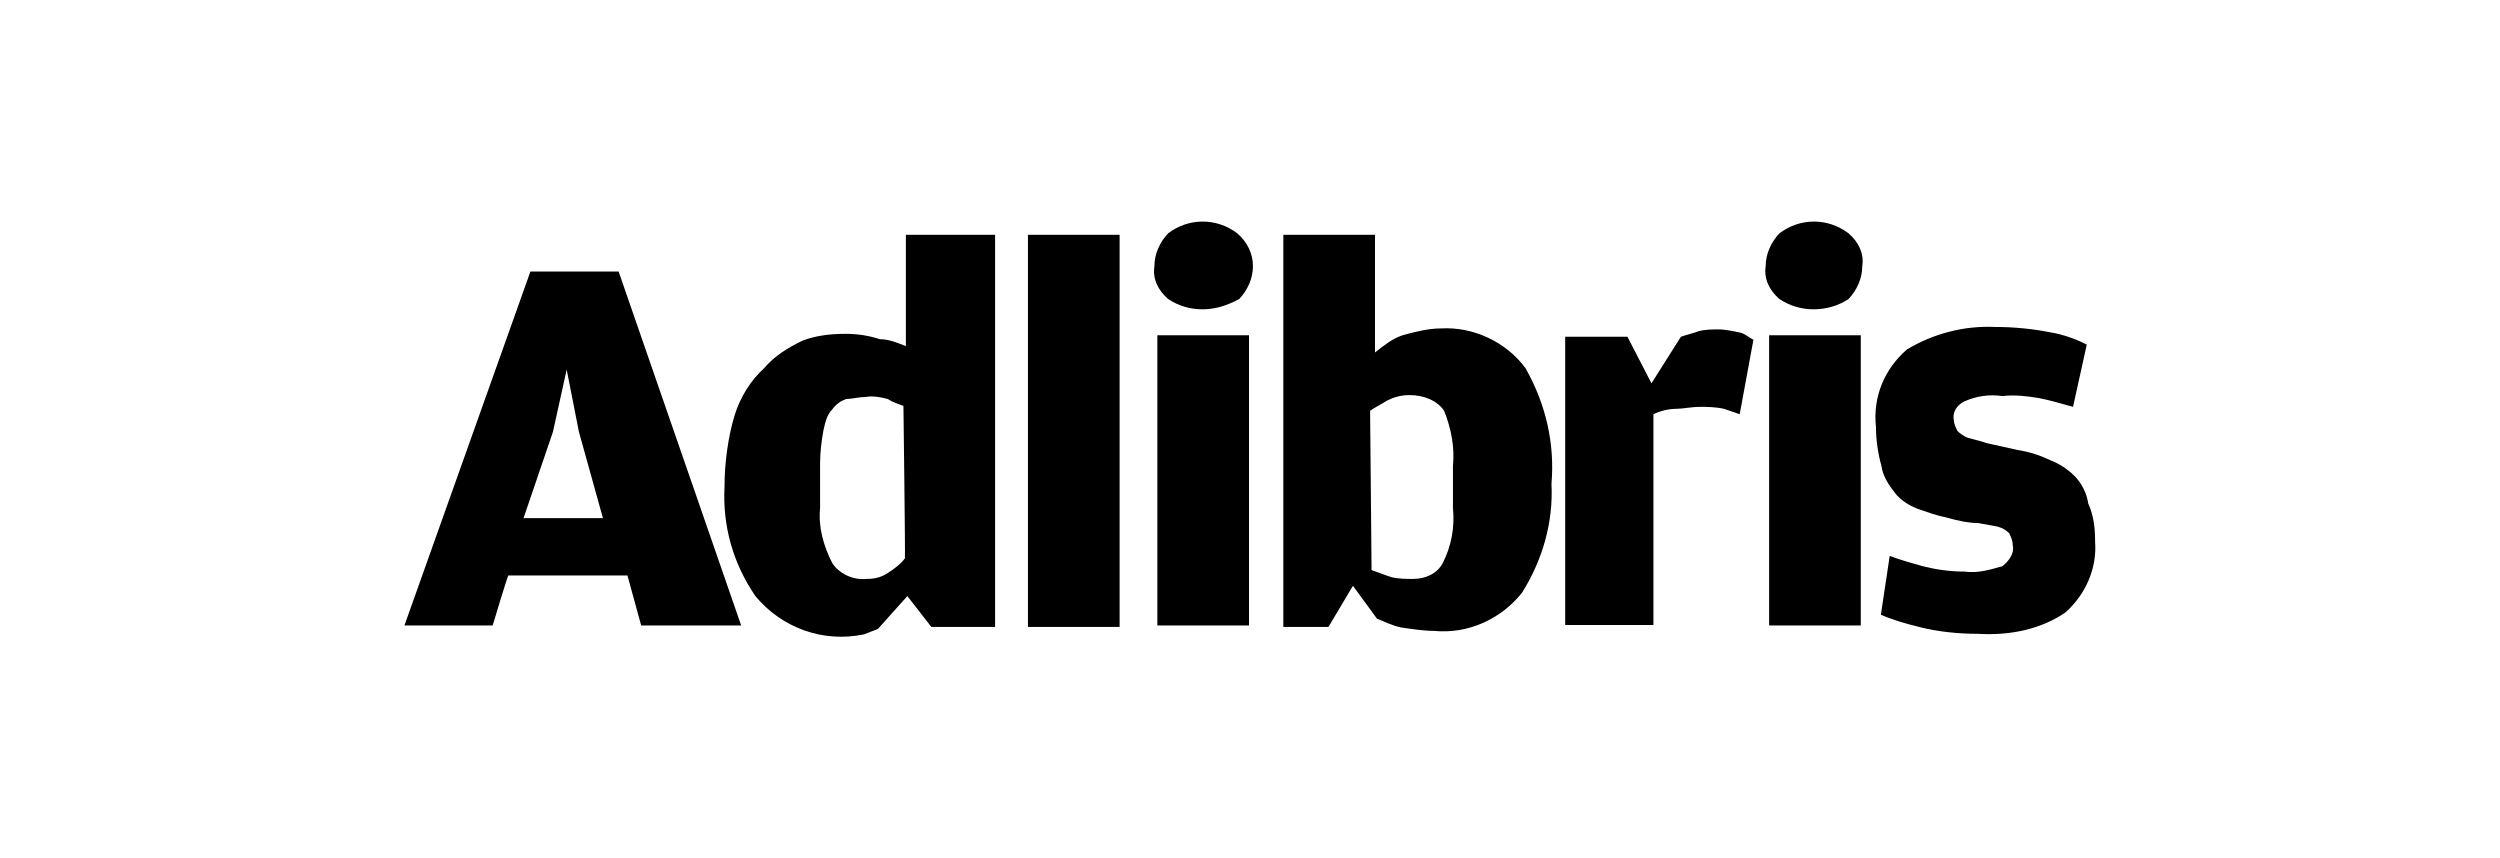 <?xml version="1.0" encoding="utf-8"?>
<!-- Generator: Adobe Illustrator 28.1.0, SVG Export Plug-In . SVG Version: 6.00 Build 0)  -->
<svg version="1.1" id="Layer_1" xmlns="http://www.w3.org/2000/svg" xmlns:xlink="http://www.w3.org/1999/xlink" x="0px" y="0px"
	 viewBox="0 0 510 175" style="enable-background:new 0 0 510 175;" xml:space="preserve">
<path d="M100.5,127.6h-18l25.7-72.2h18l25,72.2h-20.4l-2.8-10.2h-24.3C103.6,117.3,100.5,127.6,100.5,127.6z M118.1,88.1l-2.5-12.7
	l-2.8,12.7l-6,17.6H123C123,105.7,118.1,88.1,118.1,88.1z M184.3,47.9H203v80h-13l-4.9-6.3l-6,6.7l-2.8,1.1
	c-8.5,1.8-16.9-1.4-22.2-7.8c-4.6-6.7-6.7-14.4-6.3-22.2c0-4.9,0.7-10.2,2.1-14.8c1.1-3.5,3.2-7,6-9.5c2.1-2.5,4.9-4.2,7.8-5.6
	c2.8-1.1,6-1.4,8.8-1.4c2.5,0,4.9,0.4,7,1.1c1.8,0,3.5,0.7,5.3,1.4V47.9C184.7,47.9,184.3,47.9,184.3,47.9z M184.3,82.8
	c-1.1-0.4-2.1-0.7-3.2-1.4c-1.4-0.4-3.2-0.7-4.6-0.4c-1.4,0-2.8,0.4-3.9,0.4c-1.1,0.4-2.1,1.1-2.8,2.1c-1.1,1.1-1.4,2.5-1.8,4.2
	c-0.4,2.1-0.7,4.6-0.7,6.7v9.2c-0.4,3.9,0.7,7.8,2.5,11.3c1.4,2.1,4.2,3.5,7,3.2c1.8,0,3.2-0.4,4.6-1.4c1.1-0.7,2.5-1.8,3.2-2.8
	C184.7,113.8,184.3,82.8,184.3,82.8z M209.7,47.9h18.7v80h-18.7C209.7,127.9,209.7,47.9,209.7,47.9z M245.3,63.1
	c-2.5,0-4.9-0.7-7-2.1c-2.1-1.8-3.2-4.2-2.8-6.7c0-2.5,1.1-4.9,2.8-6.7c4.2-3.2,9.9-3.2,14.1,0c2.1,1.8,3.2,4.2,3.2,6.7
	c0,2.5-1.1,4.9-2.8,6.7C250.2,62.4,247.8,63.1,245.3,63.1z M236.1,68.4h18.7v59.2h-18.7V68.4z M271,127.9h-9.2v-80h18.7v24
	c1.8-1.4,3.5-2.8,5.6-3.5c2.5-0.7,5.3-1.4,7.8-1.4c6.7-0.4,13.4,2.8,17.3,8.1c4.2,7.4,6,15.5,5.3,23.6c0.4,7.8-1.8,15.5-6,22.2
	c-4.2,5.3-10.9,8.5-18,7.8c-2.1,0-4.6-0.4-6.7-0.7c-1.8-0.4-3.2-1.1-4.9-1.8l-4.9-6.7L271,127.9z M279.8,116.3l3.9,1.4
	c1.4,0.4,3.2,0.4,4.6,0.4c2.5,0,4.9-1.1,6-3.2c1.8-3.5,2.5-7.4,2.1-11.3v-8.5c0.4-3.9-0.4-7.8-1.8-11.3c-1.4-2.1-4.2-3.2-7-3.2
	c-1.8,0-3.2,0.4-4.6,1.1c-1.1,0.7-2.5,1.4-3.5,2.1C279.5,83.9,279.8,116.3,279.8,116.3z M342.9,68.7c1.1-0.4,2.5-0.7,3.5-1.1
	c1.4-0.4,2.8-0.4,4.2-0.4s3.2,0.4,4.6,0.7c1.1,0.4,1.8,1.1,2.5,1.4l-2.8,15.2c-1.1-0.4-2.1-0.7-3.2-1.1c-1.8-0.4-3.5-0.4-4.9-0.4
	c-1.8,0-3.5,0.4-4.9,0.4s-3.2,0.4-4.6,1.1v43h-18V68.7H332l4.9,9.5L342.9,68.7L342.9,68.7z M370,63.1c-2.5,0-4.9-0.7-7-2.1
	c-2.1-1.8-3.2-4.2-2.8-6.7c0-2.5,1.1-4.9,2.8-6.7c4.2-3.2,9.9-3.2,14.1,0c2.1,1.8,3.2,4.2,2.8,6.7c0,2.5-1.1,4.9-2.8,6.7
	C375,62.4,372.5,63.1,370,63.1z M360.9,68.4h18.7v59.2h-18.7C360.9,127.6,360.9,68.4,360.9,68.4z M403.5,129.3
	c-3.9,0-8.1-0.4-12-1.4c-2.8-0.7-5.3-1.4-7.8-2.5l1.8-12c1.8,0.7,4.2,1.4,6.7,2.1c2.8,0.7,5.6,1.1,8.5,1.1c2.8,0.4,5.3-0.4,7.8-1.1
	c1.4-1.1,2.5-2.8,2.1-4.2c0-1.1-0.4-1.8-0.7-2.5c-0.7-0.7-1.4-1.1-2.5-1.4l-3.9-0.7c-1.8,0-3.9-0.4-6.3-1.1c-2.1-0.4-3.9-1.1-6-1.8
	c-1.8-0.7-3.5-1.8-4.6-3.2c-1.4-1.8-2.5-3.5-2.8-5.6c-0.7-2.5-1.1-5.3-1.1-7.8c-0.7-6.3,1.8-12,6.3-15.9c5.3-3.2,11.6-4.9,18-4.6
	c3.9,0,7.8,0.4,11.3,1.1c2.5,0.4,5.3,1.4,7.4,2.5l-2.8,12.7c-2.5-0.7-4.9-1.4-7-1.8c-2.5-0.4-4.9-0.7-7.4-0.4
	c-2.8-0.4-5.3,0-7.8,1.1c-1.4,0.7-2.5,2.1-2.1,3.9c0,0.7,0.4,1.4,0.7,2.1c0.7,0.7,1.4,1.1,2.1,1.4c1.4,0.4,2.8,0.7,3.9,1.1l6.3,1.4
	c2.5,0.4,4.6,1.1,6.7,2.1c1.8,0.7,3.5,1.8,4.9,3.2c1.4,1.4,2.5,3.5,2.8,5.6c1.1,2.5,1.4,4.9,1.4,7.8c0.4,5.3-1.8,10.6-6,14.4
	C416.5,128.3,410.2,129.7,403.5,129.3z"/>
</svg>
